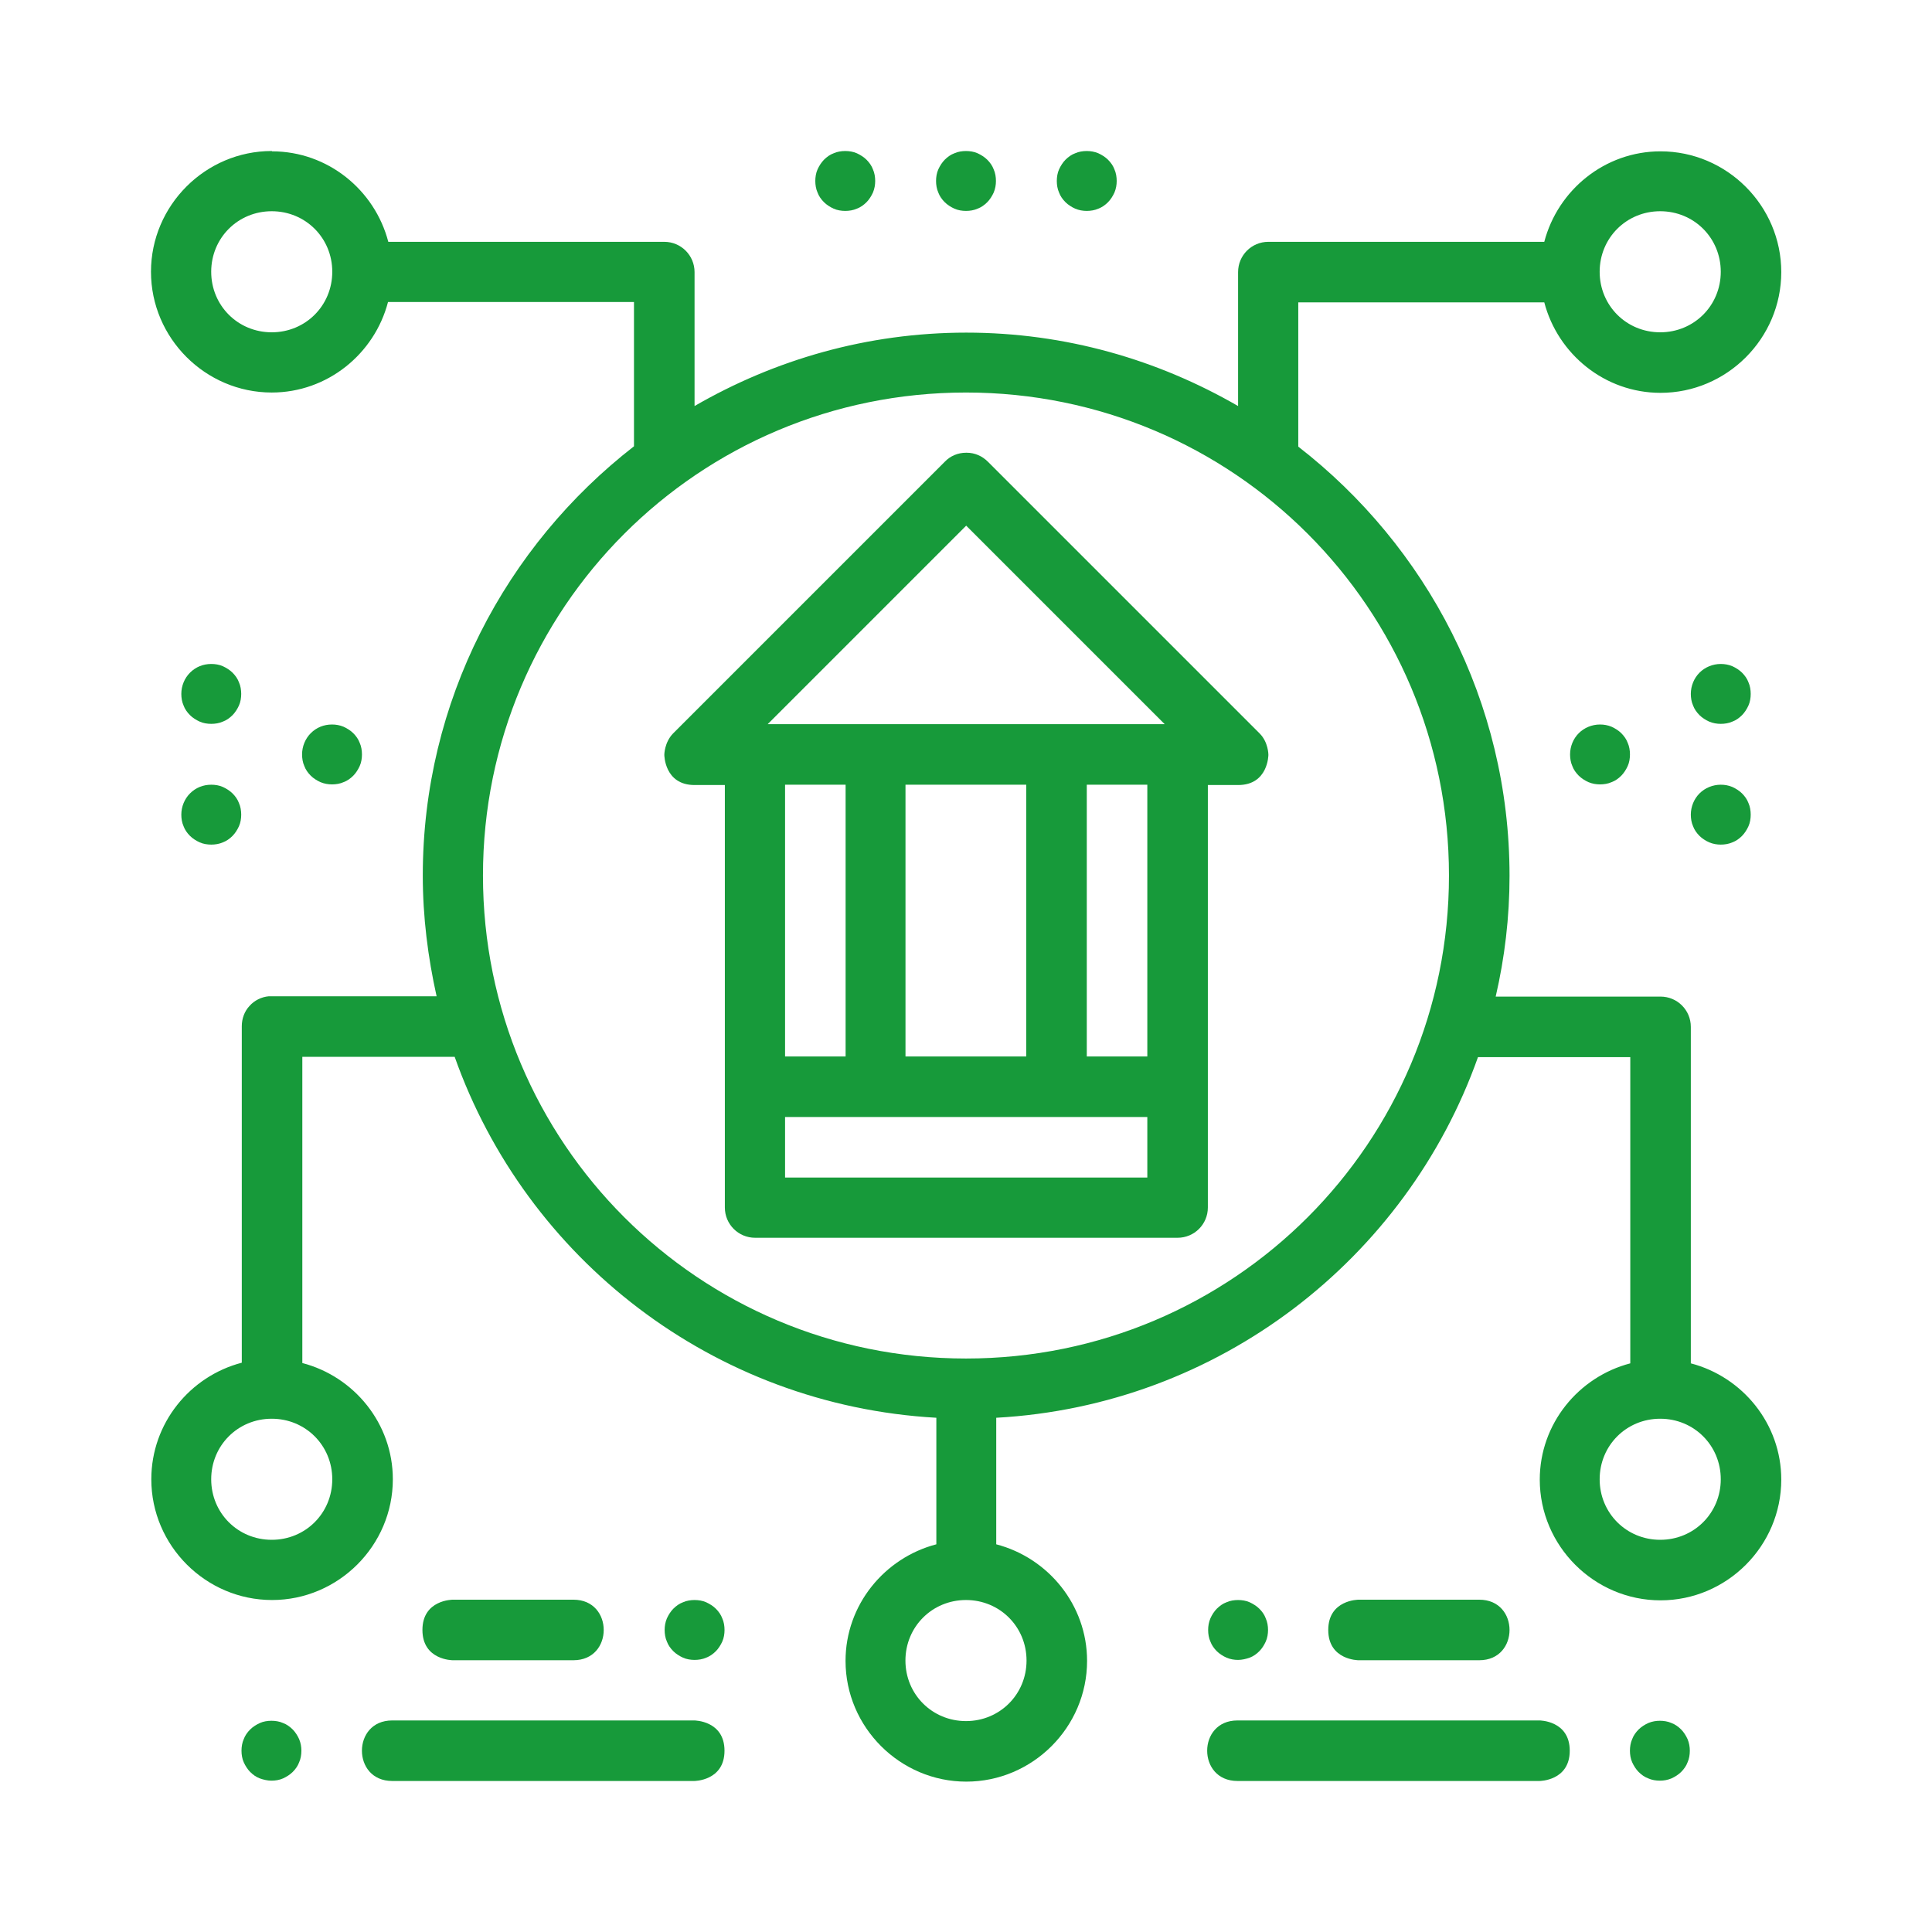 <svg xmlns="http://www.w3.org/2000/svg" width="60" height="60" viewBox="0 0 60 60" fill="none"><path d="M8.439 4.69C6.379 4.69 4.689 6.38 4.689 8.44C4.689 10.5 6.379 12.19 8.439 12.19C10.169 12.19 11.63 10.99 12.05 9.38H19.689V13.86C15.71 16.95 13.13 21.77 13.13 27.19C13.13 28.48 13.29 29.73 13.559 30.94H8.439C8.439 30.94 8.379 30.94 8.349 30.94C8.119 30.96 7.899 31.07 7.749 31.24C7.589 31.41 7.509 31.64 7.509 31.87V42.32C5.899 42.74 4.699 44.2 4.699 45.94C4.699 48 6.389 49.69 8.449 49.69C10.509 49.69 12.2 48 12.2 45.94C12.2 44.21 10.999 42.75 9.389 42.33V32.82H14.12C16.34 39.09 22.149 43.64 29.079 44.03V47.96C27.47 48.38 26.259 49.84 26.259 51.58C26.259 53.64 27.95 55.33 30.009 55.33C32.069 55.33 33.76 53.64 33.76 51.58C33.76 49.84 32.55 48.38 30.939 47.96V44.03C37.859 43.65 43.679 39.09 45.9 32.83H50.63V42.34C49.02 42.76 47.819 44.22 47.819 45.95C47.819 48.01 49.51 49.7 51.569 49.7C53.63 49.7 55.319 48.01 55.319 45.95C55.319 44.22 54.12 42.76 52.51 42.34V31.89C52.51 31.37 52.09 30.95 51.569 30.95H46.45C46.73 29.74 46.88 28.49 46.88 27.2C46.88 21.78 44.3 16.96 40.319 13.87V9.39H47.959C48.38 11 49.84 12.2 51.569 12.2C53.63 12.2 55.319 10.51 55.319 8.45C55.319 6.39 53.63 4.7 51.569 4.7C49.84 4.7 48.38 5.9 47.959 7.51H39.389C38.87 7.51 38.45 7.93 38.45 8.45V12.61C35.959 11.17 33.09 10.33 30.009 10.33C26.93 10.33 24.059 11.17 21.57 12.61V8.45C21.57 7.93 21.149 7.51 20.63 7.51H12.059C11.639 5.9 10.18 4.7 8.449 4.7L8.439 4.69ZM8.439 6.56C9.489 6.56 10.319 7.39 10.319 8.44C10.319 9.49 9.489 10.32 8.439 10.32C7.389 10.32 6.559 9.49 6.559 8.44C6.559 7.39 7.389 6.56 8.439 6.56ZM51.559 6.56C52.609 6.56 53.44 7.39 53.44 8.44C53.44 9.49 52.609 10.32 51.559 10.32C50.51 10.32 49.679 9.49 49.679 8.44C49.679 7.39 50.51 6.56 51.559 6.56ZM30 12.19C38.3 12.19 44.999 18.89 44.999 27.19C44.999 35.49 38.3 42.19 30 42.19C21.7 42.19 14.999 35.49 14.999 27.19C14.999 18.89 21.7 12.19 30 12.19ZM8.439 44.06C9.489 44.06 10.319 44.89 10.319 45.94C10.319 46.99 9.489 47.82 8.439 47.82C7.389 47.82 6.559 46.99 6.559 45.94C6.559 44.89 7.389 44.06 8.439 44.06ZM51.559 44.06C52.609 44.06 53.44 44.89 53.44 45.94C53.44 46.99 52.609 47.82 51.559 47.82C50.51 47.82 49.679 46.99 49.679 45.94C49.679 44.89 50.51 44.06 51.559 44.06ZM30 49.69C31.049 49.69 31.88 50.52 31.88 51.57C31.88 52.62 31.049 53.45 30 53.45C28.95 53.45 28.119 52.62 28.119 51.57C28.119 50.52 28.95 49.69 30 49.69Z" fill="#179A3A"></path><path d="M30.001 14.06C29.751 14.06 29.511 14.16 29.341 14.34L20.901 22.78C20.631 23.06 20.631 23.44 20.631 23.44C20.631 23.44 20.631 24.38 21.571 24.38H22.511V37.5C22.511 38.02 22.931 38.44 23.451 38.44H36.571C37.091 38.44 37.511 38.02 37.511 37.5V24.38H38.451C39.391 24.38 39.391 23.44 39.391 23.44C39.391 23.44 39.391 23.05 39.121 22.78L30.681 14.34C30.501 14.16 30.271 14.06 30.021 14.06H30.001ZM30.001 16.32L36.171 22.49H23.841L30.011 16.32H30.001ZM24.381 24.37H26.261V32.81H24.381V24.37ZM28.121 24.37H31.871V32.81H28.121V24.37ZM33.751 24.37H35.631V32.81H33.751V24.37ZM24.381 34.69H35.631V36.57H24.381V34.69Z" fill="#179A3A"></path><path d="M30 4.69C30.12 4.69 30.25 4.71 30.36 4.76C30.47 4.81 30.58 4.88 30.66 4.96C30.75 5.05 30.82 5.15 30.86 5.26C30.91 5.37 30.93 5.5 30.93 5.62C30.93 5.74 30.91 5.86 30.86 5.98C30.81 6.09 30.74 6.2 30.66 6.28C30.57 6.37 30.47 6.44 30.36 6.48C30.25 6.53 30.12 6.55 30 6.55C29.88 6.55 29.75 6.53 29.64 6.48C29.53 6.43 29.42 6.36 29.34 6.28C29.25 6.19 29.18 6.09 29.14 5.98C29.09 5.87 29.07 5.74 29.07 5.62C29.07 5.5 29.09 5.37 29.14 5.26C29.19 5.15 29.26 5.04 29.34 4.96C29.43 4.87 29.53 4.8 29.64 4.76C29.75 4.71 29.88 4.69 30 4.69Z" fill="#179A3A"></path><path d="M26.25 4.69C26.37 4.69 26.5 4.71 26.61 4.76C26.72 4.81 26.83 4.88 26.91 4.96C27 5.05 27.07 5.15 27.11 5.26C27.16 5.37 27.18 5.5 27.18 5.62C27.18 5.74 27.16 5.86 27.11 5.98C27.06 6.09 26.99 6.2 26.91 6.28C26.82 6.37 26.72 6.44 26.61 6.48C26.5 6.53 26.37 6.55 26.25 6.55C26.13 6.55 26 6.53 25.89 6.48C25.78 6.43 25.67 6.36 25.59 6.28C25.5 6.19 25.43 6.09 25.39 5.98C25.34 5.87 25.32 5.74 25.32 5.62C25.32 5.5 25.34 5.37 25.39 5.26C25.44 5.15 25.51 5.04 25.59 4.96C25.68 4.87 25.78 4.8 25.89 4.76C26 4.71 26.13 4.69 26.25 4.69Z" fill="#179A3A"></path><path d="M33.75 4.69C33.87 4.69 33.99 4.71 34.11 4.76C34.22 4.81 34.33 4.88 34.41 4.96C34.5 5.05 34.57 5.15 34.61 5.26C34.66 5.37 34.68 5.5 34.68 5.62C34.68 5.74 34.66 5.86 34.61 5.98C34.56 6.09 34.49 6.2 34.41 6.28C34.32 6.37 34.22 6.44 34.11 6.48C34 6.53 33.87 6.55 33.75 6.55C33.63 6.55 33.51 6.53 33.39 6.48C33.28 6.43 33.17 6.36 33.09 6.28C33 6.19 32.93 6.09 32.89 5.98C32.84 5.87 32.82 5.74 32.82 5.62C32.82 5.5 32.84 5.37 32.89 5.26C32.94 5.15 33.01 5.04 33.09 4.96C33.18 4.87 33.28 4.8 33.39 4.76C33.5 4.71 33.63 4.69 33.75 4.69Z" fill="#179A3A"></path><path d="M50.619 54.37C50.619 54.49 50.639 54.62 50.689 54.73C50.739 54.84 50.809 54.95 50.889 55.03C50.979 55.12 51.079 55.19 51.189 55.23C51.299 55.28 51.429 55.3 51.549 55.3C51.669 55.3 51.789 55.28 51.909 55.23C52.019 55.18 52.129 55.11 52.209 55.03C52.299 54.94 52.369 54.84 52.409 54.73C52.459 54.62 52.479 54.49 52.479 54.37C52.479 54.25 52.459 54.13 52.409 54.01C52.359 53.9 52.289 53.79 52.209 53.71C52.119 53.62 52.019 53.55 51.909 53.51C51.799 53.46 51.669 53.44 51.549 53.44C51.429 53.44 51.309 53.46 51.189 53.51C51.079 53.56 50.969 53.63 50.889 53.71C50.799 53.8 50.729 53.9 50.689 54.01C50.639 54.12 50.619 54.25 50.619 54.37Z" fill="#179A3A"></path><path d="M48.75 54.37C48.75 55.31 47.81 55.31 47.81 55.31H38.43C37.8 55.31 37.49 54.84 37.49 54.37C37.49 53.9 37.8 53.43 38.43 53.43H47.81C47.81 53.43 48.75 53.43 48.75 54.37Z" fill="#179A3A"></path><path d="M39.38 50.62C39.38 50.74 39.359 50.87 39.309 50.98C39.26 51.09 39.19 51.2 39.109 51.28C39.02 51.37 38.919 51.44 38.809 51.48C38.7 51.52 38.569 51.55 38.45 51.55C38.33 51.55 38.209 51.53 38.09 51.48C37.98 51.43 37.87 51.36 37.789 51.28C37.7 51.19 37.63 51.09 37.59 50.98C37.539 50.87 37.52 50.74 37.52 50.62C37.52 50.5 37.539 50.38 37.59 50.26C37.639 50.15 37.709 50.04 37.789 49.96C37.88 49.87 37.98 49.8 38.09 49.76C38.2 49.71 38.33 49.69 38.45 49.69C38.569 49.69 38.7 49.71 38.809 49.76C38.919 49.81 39.029 49.88 39.109 49.96C39.2 50.05 39.27 50.15 39.309 50.26C39.359 50.37 39.38 50.5 39.38 50.62Z" fill="#179A3A"></path><path d="M41.25 50.62C41.25 51.56 42.19 51.56 42.19 51.56H45.94C46.57 51.56 46.88 51.09 46.88 50.62C46.88 50.15 46.57 49.68 45.94 49.68H42.19C42.19 49.68 41.25 49.68 41.25 50.62Z" fill="#179A3A"></path><path d="M7.5 54.37C7.5 54.49 7.52 54.62 7.57 54.73C7.62 54.84 7.69 54.95 7.77 55.03C7.86 55.12 7.96 55.19 8.07 55.23C8.18 55.27 8.31 55.3 8.43 55.3C8.55 55.3 8.68 55.28 8.79 55.23C8.9 55.18 9.01 55.11 9.09 55.03C9.18 54.94 9.25 54.84 9.29 54.73C9.34 54.62 9.36 54.49 9.36 54.37C9.36 54.25 9.34 54.13 9.29 54.01C9.24 53.9 9.17 53.79 9.09 53.71C9 53.62 8.9 53.55 8.79 53.51C8.68 53.46 8.55 53.44 8.43 53.44C8.31 53.44 8.18 53.46 8.07 53.51C7.96 53.56 7.85 53.63 7.77 53.71C7.68 53.8 7.61 53.9 7.57 54.01C7.52 54.12 7.5 54.25 7.5 54.37Z" fill="#179A3A"></path><path d="M22.5 54.37C22.5 55.31 21.56 55.31 21.56 55.31H12.18C11.55 55.31 11.24 54.84 11.24 54.37C11.24 53.9 11.55 53.43 12.18 53.43H21.56C21.56 53.43 22.5 53.43 22.5 54.37Z" fill="#179A3A"></path><path d="M22.501 50.62C22.501 50.74 22.481 50.87 22.431 50.98C22.381 51.09 22.311 51.2 22.231 51.28C22.141 51.37 22.041 51.44 21.931 51.48C21.821 51.53 21.691 51.55 21.571 51.55C21.451 51.55 21.321 51.53 21.211 51.48C21.101 51.43 20.991 51.36 20.911 51.28C20.821 51.19 20.751 51.09 20.711 50.98C20.661 50.87 20.641 50.74 20.641 50.62C20.641 50.5 20.661 50.38 20.711 50.26C20.761 50.15 20.831 50.04 20.911 49.96C21.001 49.87 21.101 49.8 21.211 49.76C21.321 49.71 21.451 49.69 21.571 49.69C21.691 49.69 21.821 49.71 21.931 49.76C22.041 49.81 22.151 49.88 22.231 49.96C22.321 50.05 22.391 50.15 22.431 50.26C22.481 50.37 22.501 50.5 22.501 50.62Z" fill="#179A3A"></path><path d="M13.119 50.62C13.119 51.56 14.059 51.56 14.059 51.56H17.809C18.439 51.56 18.749 51.09 18.749 50.62C18.749 50.15 18.439 49.68 17.809 49.68H14.059C14.059 49.68 13.119 49.68 13.119 50.62Z" fill="#179A3A"></path><path d="M10.311 22.5C10.431 22.5 10.551 22.52 10.671 22.57C10.781 22.62 10.891 22.69 10.971 22.77C11.061 22.86 11.131 22.96 11.171 23.07C11.221 23.18 11.241 23.31 11.241 23.43C11.241 23.55 11.221 23.68 11.171 23.79C11.121 23.9 11.051 24.01 10.971 24.09C10.881 24.18 10.781 24.25 10.671 24.29C10.561 24.34 10.431 24.36 10.311 24.36C10.191 24.36 10.071 24.34 9.951 24.29C9.841 24.24 9.731 24.17 9.651 24.09C9.561 24 9.491 23.9 9.451 23.79C9.401 23.68 9.381 23.55 9.381 23.43C9.381 23.18 9.481 22.94 9.651 22.77C9.831 22.59 10.061 22.5 10.311 22.5Z" fill="#179A3A"></path><path d="M6.561 20.62C6.681 20.62 6.811 20.64 6.921 20.69C7.031 20.74 7.141 20.81 7.221 20.89C7.311 20.98 7.381 21.08 7.421 21.19C7.471 21.3 7.491 21.43 7.491 21.55C7.491 21.67 7.471 21.8 7.421 21.91C7.371 22.02 7.301 22.13 7.221 22.21C7.131 22.3 7.031 22.37 6.921 22.41C6.811 22.46 6.681 22.48 6.561 22.48C6.441 22.48 6.311 22.46 6.201 22.41C6.091 22.36 5.981 22.29 5.901 22.21C5.811 22.12 5.741 22.02 5.701 21.91C5.651 21.8 5.631 21.67 5.631 21.55C5.631 21.3 5.731 21.06 5.901 20.89C6.081 20.71 6.311 20.62 6.561 20.62Z" fill="#179A3A"></path><path d="M53.44 24.37C53.56 24.37 53.68 24.39 53.8 24.44C53.91 24.49 54.02 24.56 54.1 24.64C54.19 24.73 54.26 24.83 54.3 24.94C54.35 25.05 54.37 25.18 54.37 25.3C54.37 25.42 54.35 25.55 54.3 25.66C54.25 25.77 54.18 25.88 54.1 25.96C54.01 26.05 53.91 26.12 53.8 26.16C53.69 26.21 53.56 26.23 53.44 26.23C53.32 26.23 53.2 26.21 53.08 26.16C52.97 26.11 52.86 26.04 52.78 25.96C52.69 25.87 52.62 25.77 52.58 25.66C52.53 25.55 52.51 25.42 52.51 25.3C52.51 25.05 52.61 24.81 52.78 24.64C52.95 24.47 53.19 24.37 53.44 24.37Z" fill="#179A3A"></path><path d="M49.69 22.5C49.81 22.5 49.93 22.52 50.05 22.57C50.16 22.62 50.27 22.69 50.35 22.77C50.44 22.86 50.51 22.96 50.55 23.07C50.6 23.18 50.62 23.31 50.62 23.43C50.62 23.55 50.6 23.68 50.55 23.79C50.5 23.9 50.43 24.01 50.35 24.09C50.26 24.18 50.16 24.25 50.05 24.29C49.94 24.34 49.81 24.36 49.69 24.36C49.57 24.36 49.45 24.34 49.33 24.29C49.22 24.24 49.11 24.17 49.03 24.09C48.94 24 48.87 23.9 48.83 23.79C48.78 23.68 48.76 23.55 48.76 23.43C48.76 23.18 48.86 22.94 49.03 22.77C49.2 22.6 49.44 22.5 49.69 22.5Z" fill="#179A3A"></path><path d="M6.561 24.37C6.681 24.37 6.811 24.39 6.921 24.44C7.031 24.49 7.141 24.56 7.221 24.64C7.311 24.73 7.381 24.83 7.421 24.94C7.471 25.05 7.491 25.18 7.491 25.3C7.491 25.42 7.471 25.55 7.421 25.66C7.371 25.77 7.301 25.88 7.221 25.96C7.131 26.05 7.031 26.12 6.921 26.16C6.811 26.21 6.681 26.23 6.561 26.23C6.441 26.23 6.311 26.21 6.201 26.16C6.091 26.11 5.981 26.04 5.901 25.96C5.811 25.87 5.741 25.77 5.701 25.66C5.651 25.55 5.631 25.42 5.631 25.3C5.631 25.05 5.731 24.81 5.901 24.64C6.081 24.46 6.311 24.37 6.561 24.37Z" fill="#179A3A"></path><path d="M53.44 20.62C53.56 20.62 53.68 20.64 53.8 20.69C53.91 20.74 54.02 20.81 54.1 20.89C54.19 20.98 54.26 21.08 54.3 21.19C54.35 21.3 54.37 21.43 54.37 21.55C54.37 21.67 54.35 21.8 54.3 21.91C54.25 22.02 54.18 22.13 54.1 22.21C54.01 22.3 53.91 22.37 53.8 22.41C53.69 22.46 53.56 22.48 53.44 22.48C53.32 22.48 53.2 22.46 53.08 22.41C52.97 22.36 52.86 22.29 52.78 22.21C52.69 22.12 52.62 22.02 52.58 21.91C52.53 21.8 52.51 21.67 52.51 21.55C52.51 21.3 52.61 21.06 52.78 20.89C52.95 20.72 53.19 20.62 53.44 20.62Z" fill="#179A3A"></path></svg>